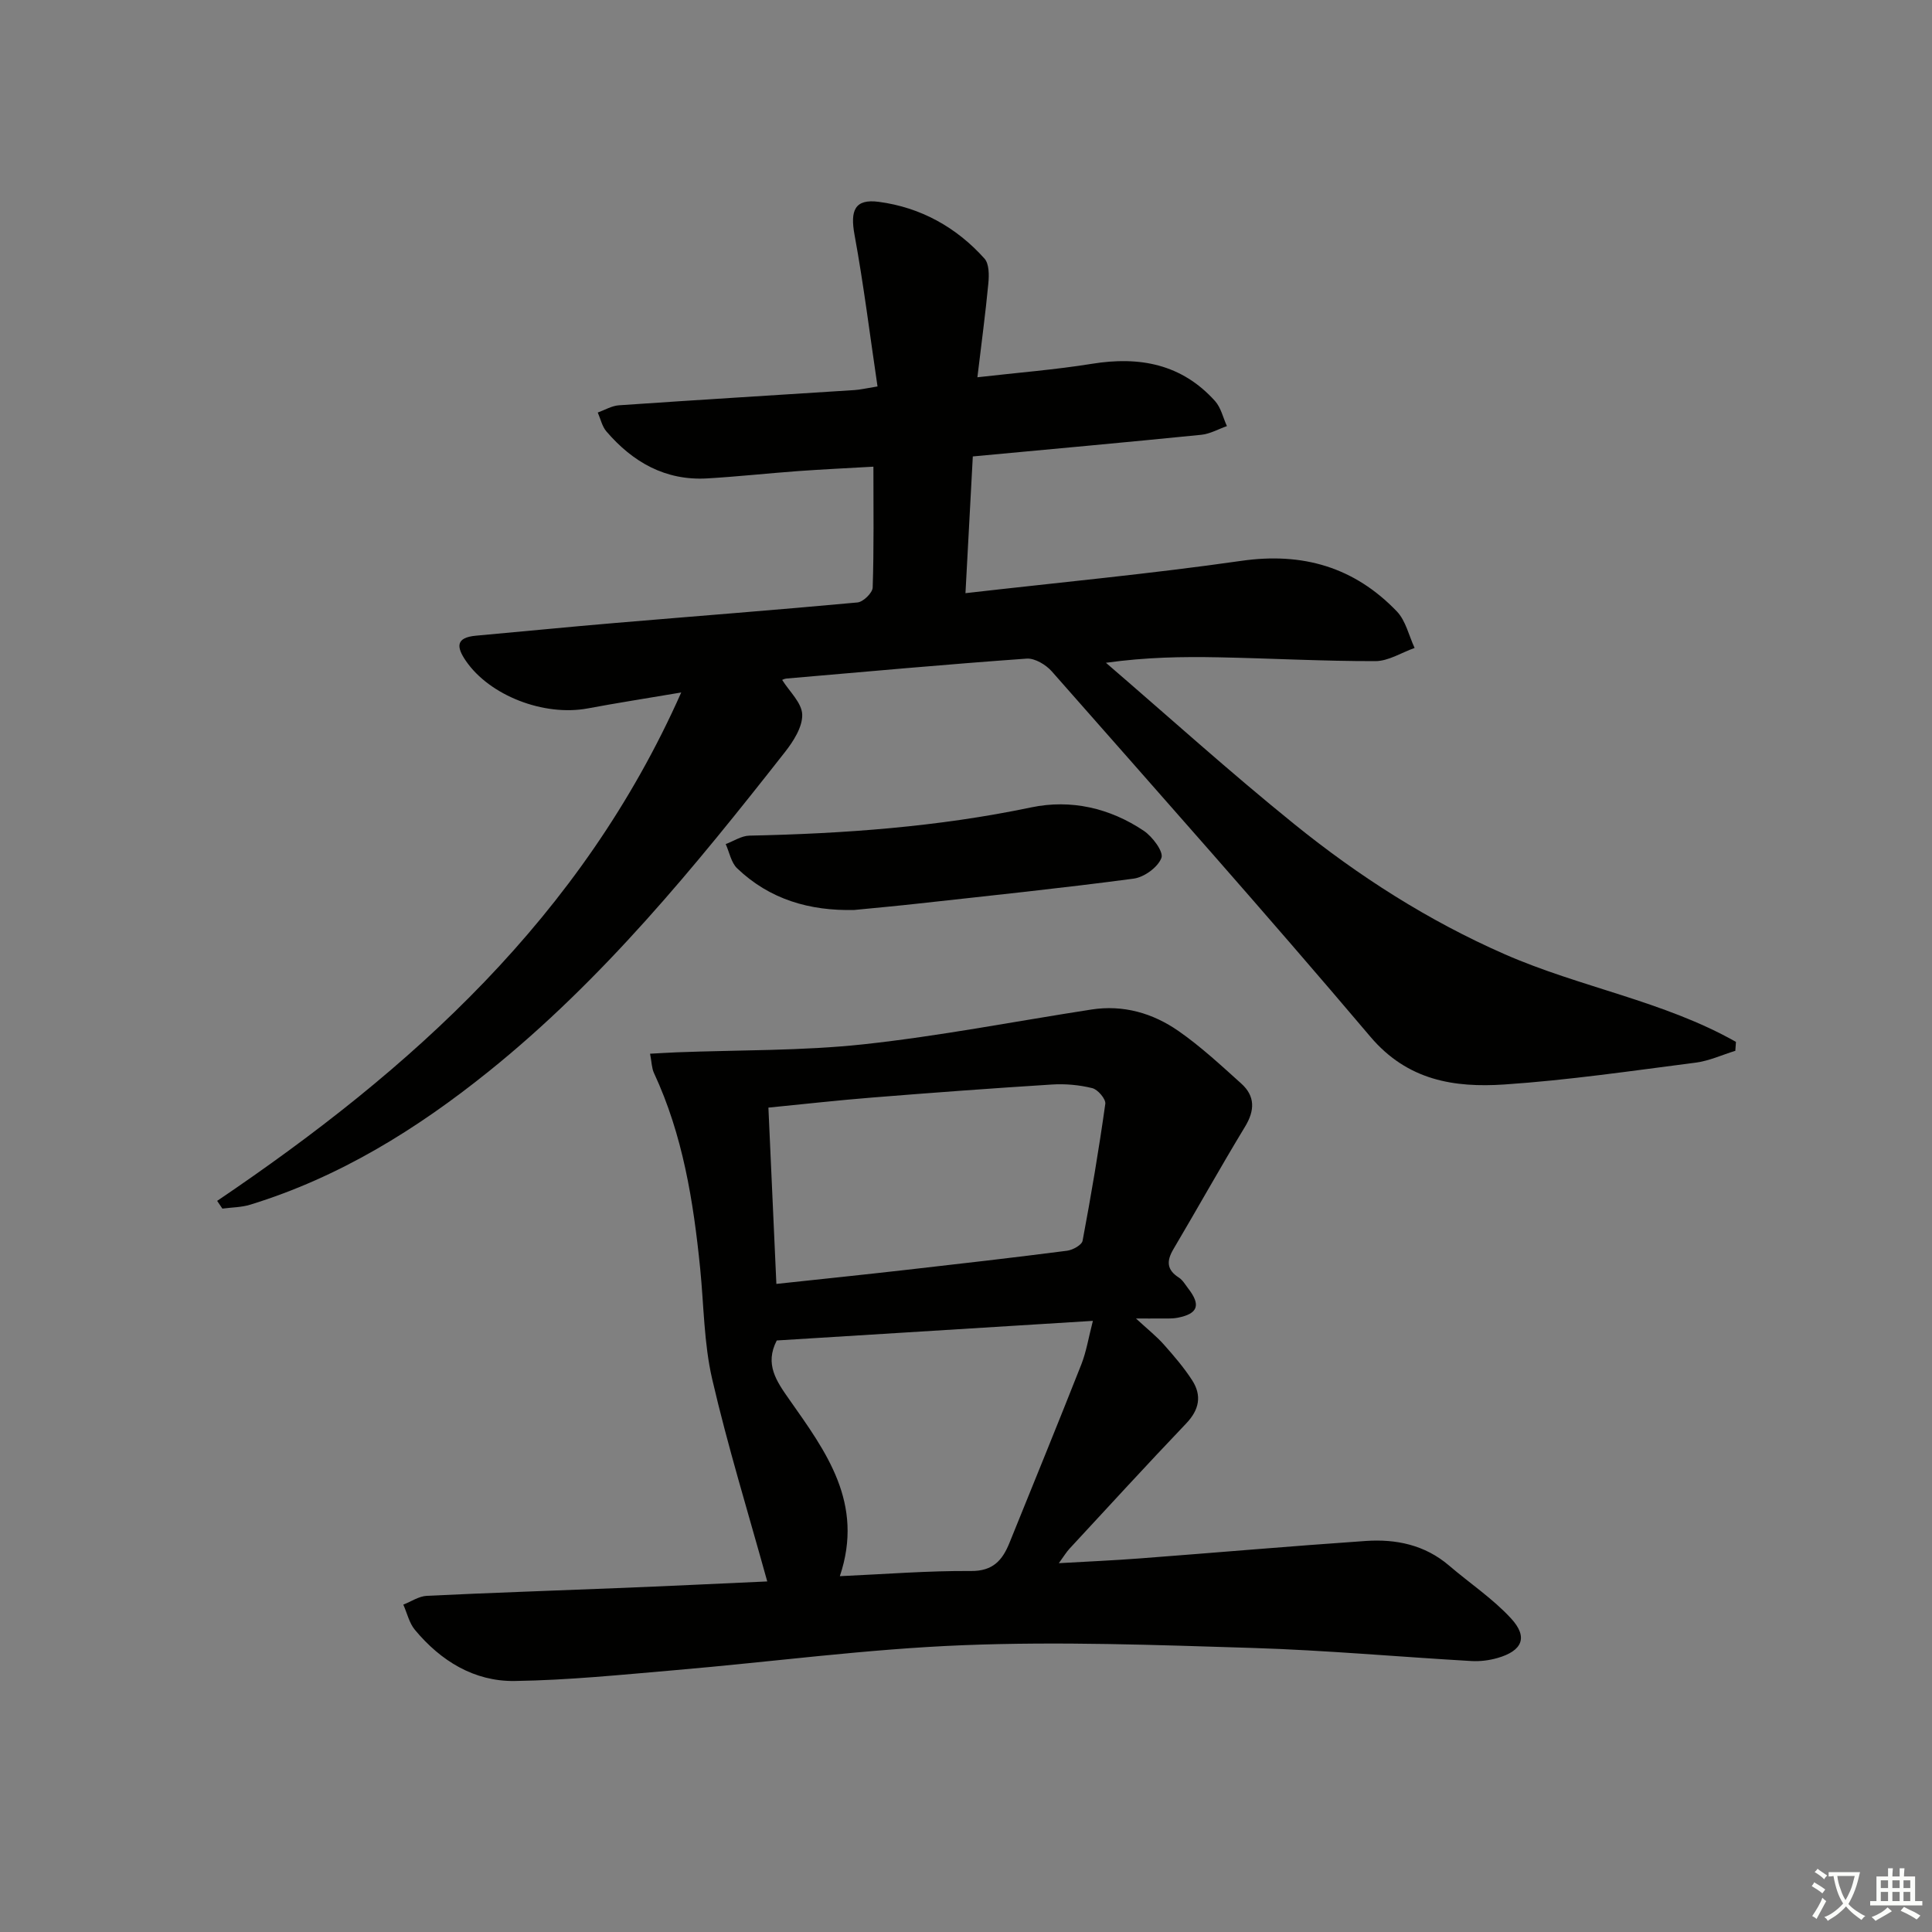 <svg enable-background="new 0 0 400 400" viewBox="0 0 400 400" xmlns="http://www.w3.org/2000/svg"><rect x="0" y="0" width="400" height="400" fill="#808080" stroke="none"/><path d="m377.9 391.2c-.2.3-.4.5-.6.8-.7-.6-1.4-1-2.2-1.5.2-.3.4-.5.5-.8.6.4 1.4.8 2.3 1.5zm-1.8 6.1c-.2-.2-.5-.4-.9-.6.4-.6.8-1.2 1.2-1.9s.7-1.3.9-1.9c.3.3.5.5.8.7-.7 1.3-1.4 2.6-2 3.7zm2.2-9c-.3.3-.5.5-.6.8-.6-.6-1.3-1.1-2-1.5.3-.3.5-.5.6-.7.6.5 1.3.9 2 1.4zm.3.2v-.9h2 4.5c-.3 1.3-.6 2.5-1 3.6s-.9 2.1-1.4 3c.4.5 1 1 1.6 1.4s1.2.8 1.9 1.1c-.3.2-.5.4-.8.8-.4-.3-1-.7-1.6-1.2s-1.2-1.1-1.6-1.6c-.5.6-1.1 1.1-1.7 1.6s-1.4.9-2.1 1.4c-.1-.3-.3-.5-.7-.8.6-.2 1.2-.5 1.9-1s1.4-1.1 2-1.8c-.5-.8-.9-1.6-1.2-2.5s-.6-2-.8-3.2c-.4.1-.7.1-1 .1zm2.5 2.7c.3 1 .7 1.7 1 2.2.3-.5.6-1.1 1-2s.6-1.9.9-3h-3.2-.4c.1.9.3 1.8.7 2.8z" fill="#fbfcfa"/><path d="m396.5 388.5v1.5 3.6h1.5v.9c-.4 0-1 0-1.7 0h-7.9c-.5 0-.9 0-1.2 0v-.9h1.3v-3.5c0-.7 0-1.2 0-1.6h2.4c0-.8 0-1.4 0-1.7h1c0 .3-.1.8-.1 1.7h1.5c0-.8 0-1.4 0-1.7h1c0 .3-.1.9-.1 1.7zm-8.2 9.2c-.2-.3-.5-.5-.8-.8.8-.3 1.4-.6 1.9-.9s1-.7 1.4-1.1c.3.3.6.5.9.8-1.6 1-2.8 1.6-3.4 2zm2.6-6.8v-1.6h-1.5v1.6zm0 2.7v-1.9h-1.5v1.9zm2.4-2.7v-1.6h-1.5v1.6zm0 2.7v-1.9h-1.5v1.9zm.2 2 .7-.8c.4.2.9.5 1.6.8s1.3.7 1.8 1c-.3.3-.5.6-.8.8-.4-.3-1.5-1-3.3-1.8zm2-4.7v-1.6h-1.4v1.6zm0 2.7v-1.9h-1.4v1.9z" fill="#fbfcfa"/><g fill="#010100"><path d="m44.96 248.63c40.21-27.18 75.45-58.78 96.08-105.26-7.34 1.24-13.37 2.18-19.36 3.3-9.09 1.69-20.29-2.66-25.21-9.82-2.01-2.92-2.14-4.86 2.09-5.24 9.6-.86 19.19-1.82 28.8-2.63 16.73-1.42 33.47-2.7 50.18-4.25 1.18-.11 3.1-1.98 3.14-3.08.27-8.13.15-16.27.15-25.03-5.44.31-10.5.55-15.55.91-6.29.46-12.57 1.15-18.87 1.52-8.65.5-15.41-3.37-20.87-9.74-.89-1.04-1.2-2.59-1.78-3.9 1.46-.52 2.9-1.4 4.39-1.5 16.25-1.12 32.52-2.1 48.78-3.15 1.14-.07 2.26-.35 4.75-.75-1.57-10.59-2.86-21.05-4.76-31.4-.92-5.01.02-7.49 5.03-6.82 8.61 1.14 16.04 5.23 21.87 11.74.98 1.09.97 3.41.81 5.11-.59 6.23-1.43 12.43-2.27 19.47 8.35-.96 16.09-1.56 23.72-2.79 9.87-1.6 18.59.05 25.48 7.71 1.23 1.37 1.66 3.44 2.46 5.19-1.77.62-3.51 1.62-5.32 1.8-15.54 1.56-31.09 2.97-47.29 4.48-.5 9.24-1 18.59-1.52 28.31 19.53-2.24 38.39-4.01 57.1-6.69 12.75-1.83 23.42 1.31 32.21 10.46 1.85 1.93 2.49 5.02 3.68 7.57-2.71.96-5.42 2.73-8.14 2.73-10.81.02-21.62-.58-32.43-.79-7.49-.15-14.98-.03-23.34 1.13 12.97 11.16 25.68 22.65 38.99 33.4 13.34 10.78 27.66 19.96 43.56 26.94 15.65 6.87 32.92 9.68 47.89 18.15-.04.62-.09 1.23-.13 1.85-2.74.84-5.42 2.09-8.22 2.45-13.17 1.69-26.34 3.63-39.58 4.52-10.37.69-20.05-.8-27.75-9.88-21.61-25.52-43.85-50.52-65.95-75.63-1.22-1.39-3.53-2.78-5.22-2.66-16.58 1.18-33.13 2.69-49.69 4.12-.47.04-.93.29-.93.29 1.48 2.38 4.08 4.74 4.15 7.17.08 2.57-1.83 5.55-3.59 7.79-18.63 23.73-37.67 47.09-61.36 66.13-14.89 11.97-30.92 21.89-49.31 27.55-1.84.57-3.85.56-5.79.82-.37-.55-.73-1.08-1.08-1.6z"/><path d="m158.85 327.42c-3.98-14.37-8.19-28.02-11.4-41.89-1.72-7.44-1.72-15.28-2.49-22.94-1.4-13.91-3.59-27.62-9.57-40.45-.46-.99-.46-2.2-.8-3.98 2.09-.11 3.81-.22 5.54-.29 12.9-.5 25.87-.28 38.67-1.66 15.8-1.71 31.45-4.77 47.18-7.2 6.59-1.02 12.69.75 18 4.44 4.63 3.22 8.81 7.11 13.01 10.89 2.89 2.6 2.83 5.56.78 8.93-5.08 8.37-9.84 16.93-14.83 25.36-1.44 2.44-1.41 4.26 1.13 5.88.8.51 1.33 1.47 1.94 2.26 2.65 3.42 2.03 5.23-2.17 6.05-1.29.25-2.65.14-3.99.16-1.16.02-2.32 0-4.66 0 2.39 2.21 4.23 3.66 5.75 5.37 2.09 2.35 4.16 4.76 5.87 7.4 2.06 3.18 1.5 6.11-1.23 8.97-8.16 8.55-16.14 17.27-24.17 25.94-.64.7-1.14 1.53-2.19 2.98 6.1-.35 11.46-.58 16.81-.99 15.58-1.18 31.15-2.54 46.74-3.61 6.27-.43 12.24.81 17.24 5.09 4.27 3.66 9.04 6.83 12.82 10.93 3.61 3.9 2.37 6.74-2.82 8.22-1.72.49-3.59.72-5.37.62-15.1-.87-30.18-2.24-45.3-2.71-19.96-.62-39.98-1.36-59.91-.57-19.89.78-39.71 3.46-59.57 5.16-11.09.95-22.19 2.09-33.3 2.25-8.39.12-15.3-4.15-20.65-10.58-1.19-1.42-1.62-3.47-2.41-5.23 1.62-.63 3.22-1.74 4.86-1.82 13.12-.64 26.25-1.06 39.38-1.6 10.46-.41 20.89-.92 31.11-1.38zm1.89-61.6c9.32-1 18.21-1.92 27.08-2.93 11.04-1.25 22.09-2.52 33.11-3.94 1.18-.15 3.05-1.19 3.21-2.07 1.77-9.41 3.37-18.86 4.7-28.34.14-.99-1.55-2.97-2.69-3.25-2.7-.67-5.61-.93-8.39-.75-12.42.78-24.84 1.7-37.25 2.7-7.06.56-14.1 1.36-21.42 2.08.56 12.36 1.1 24.23 1.65 36.5zm.08 11.71c-2.55 4.92-.06 8.44 2.61 12.24 7.54 10.73 15.55 21.41 10.45 36.56 9.56-.43 18.35-1.14 27.14-1.07 4.59.04 6.53-2.25 7.98-5.83 4.98-12.31 10.01-24.6 14.88-36.95 1.04-2.65 1.49-5.53 2.39-9.01-22.54 1.4-44.03 2.73-65.45 4.06z"/><path d="m176.87 188.4c-9.23.22-17.5-2.17-24.25-8.62-1.25-1.19-1.6-3.32-2.37-5.02 1.63-.61 3.25-1.71 4.89-1.75 19.61-.41 39.08-1.81 58.36-5.85 8.22-1.72 16.28.13 23.31 4.85 1.8 1.21 4.13 4.33 3.65 5.61-.72 1.93-3.57 4-5.74 4.29-14.79 1.97-29.65 3.51-44.48 5.15-4.46.5-8.92.9-13.37 1.34z"/></g></svg>